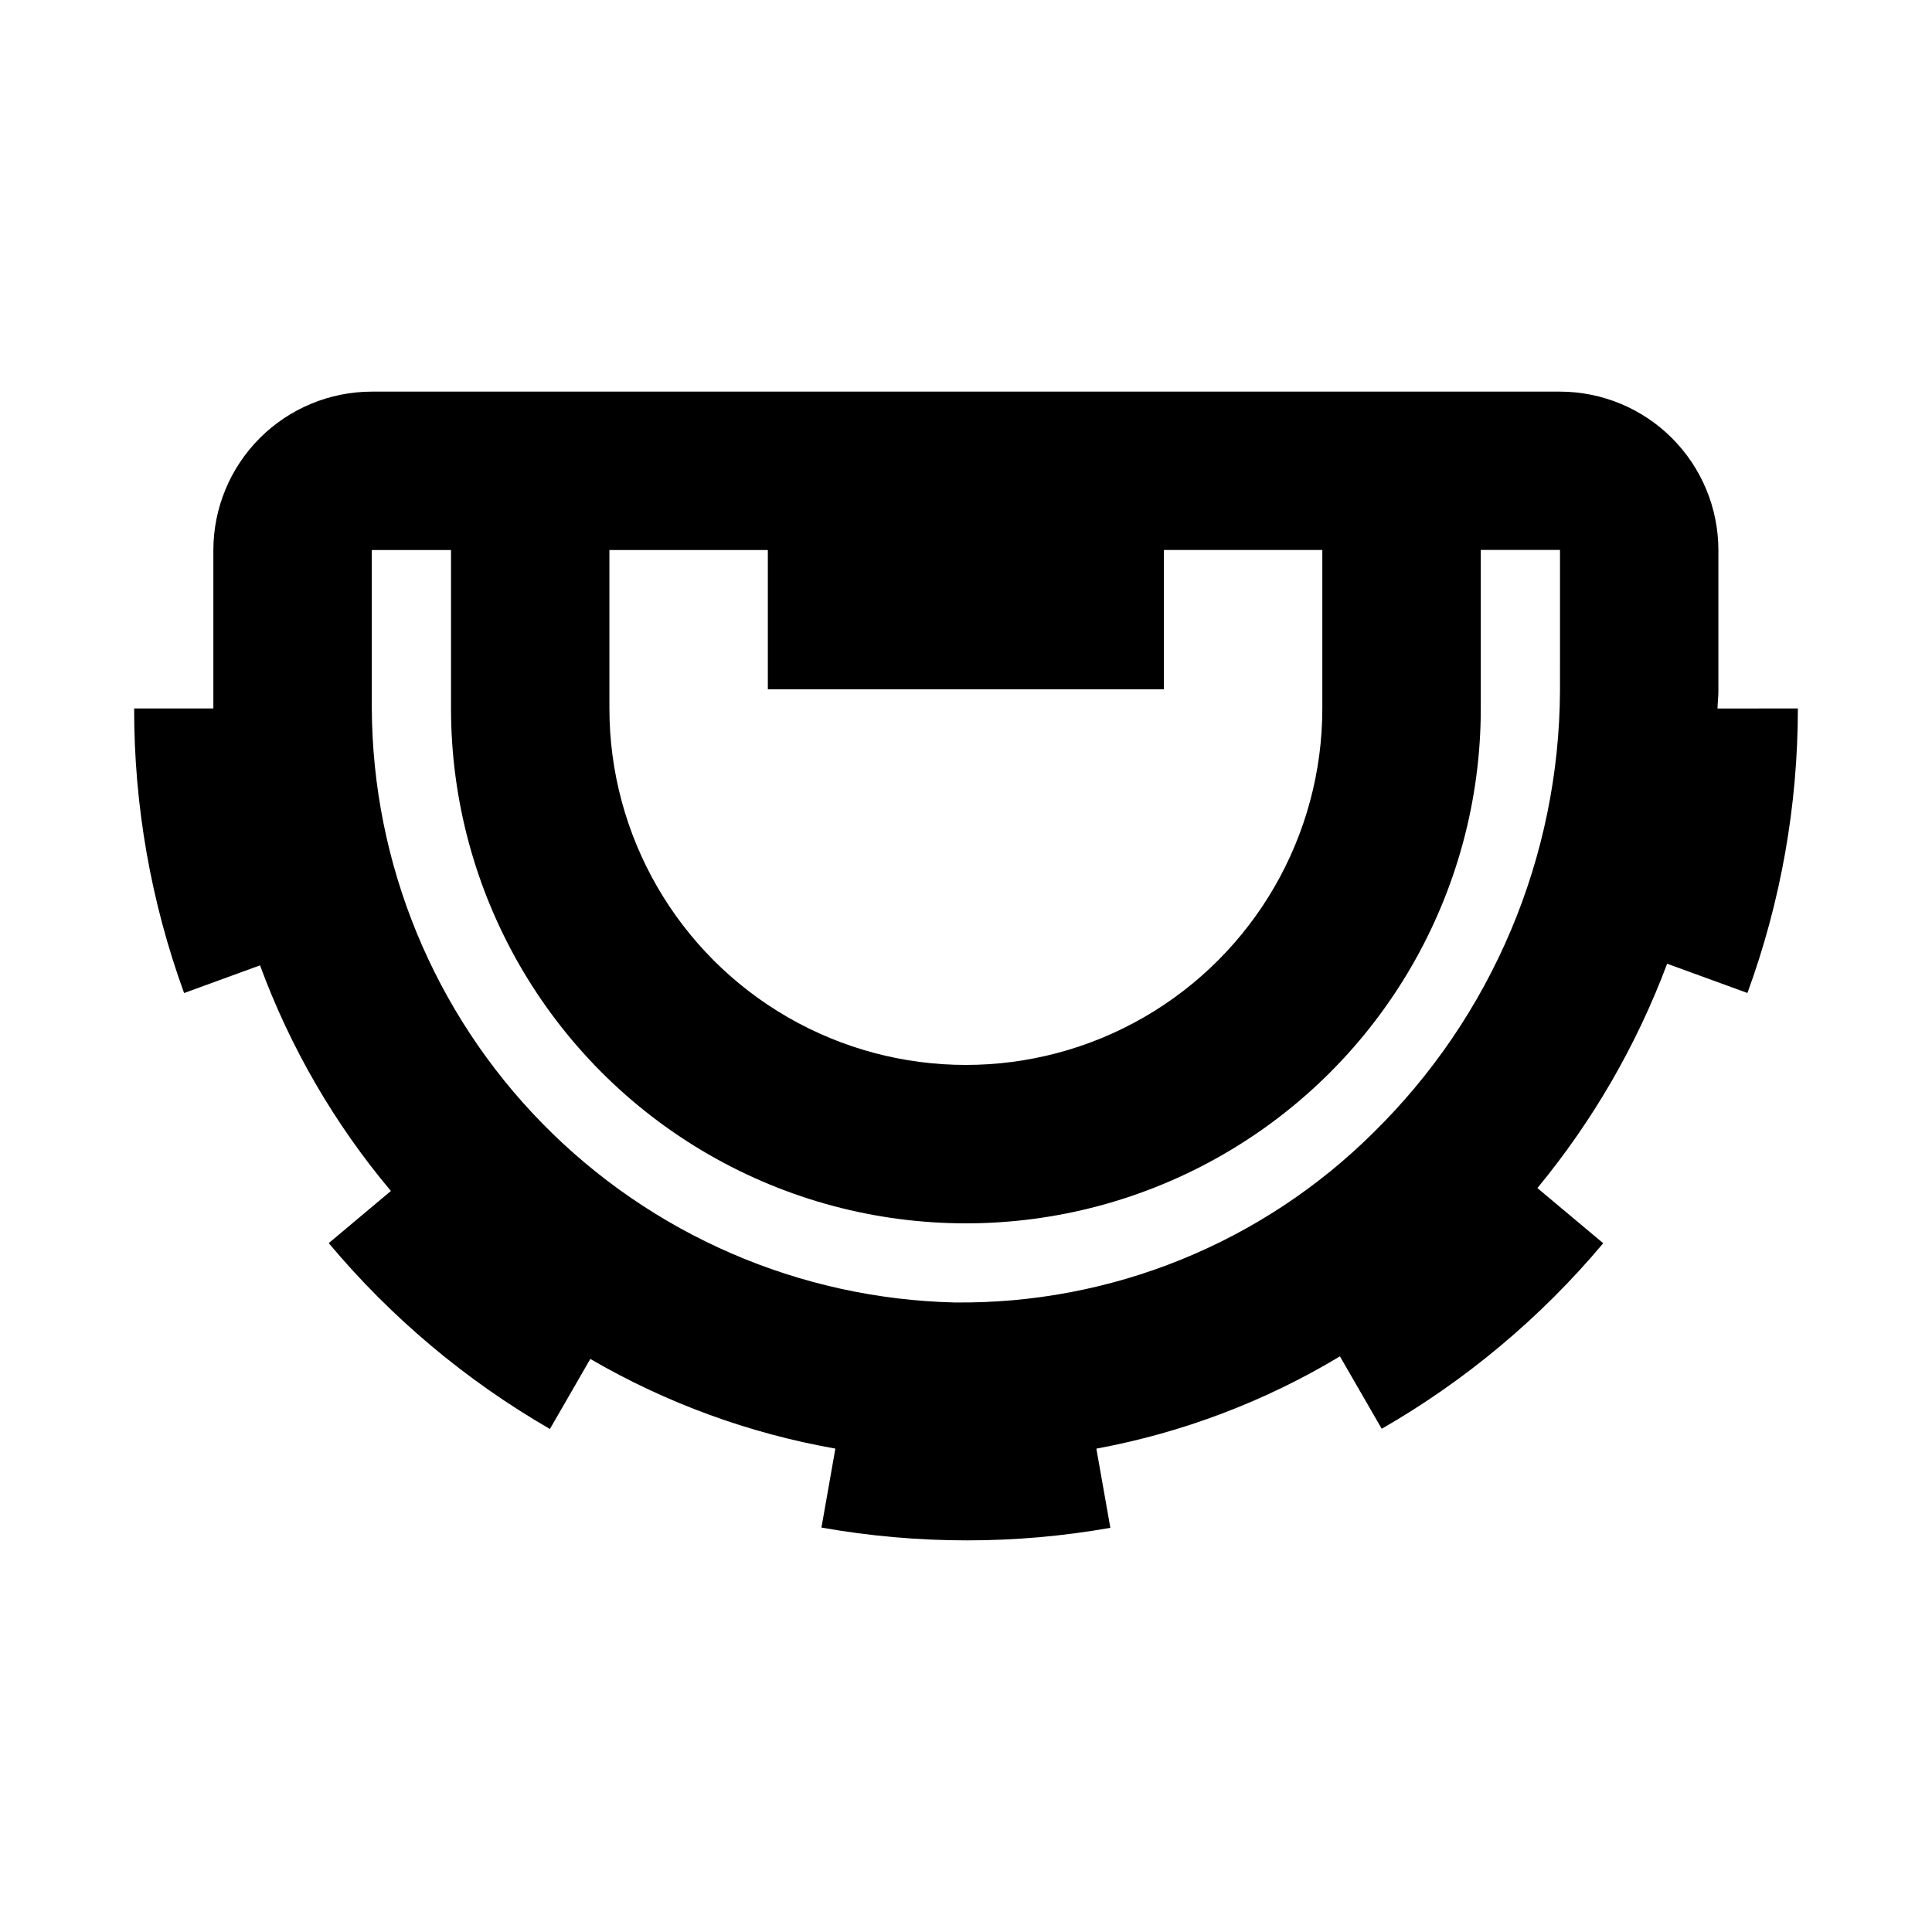 <?xml version="1.0" encoding="UTF-8"?>
<!-- Uploaded to: ICON Repo, www.iconrepo.com, Generator: ICON Repo Mixer Tools -->
<svg fill="#000000" width="800px" height="800px" version="1.1" viewBox="144 144 512 512" xmlns="http://www.w3.org/2000/svg">
 <path d="m599.39 327.08v-37.312c-0.012-11.129-4.441-21.801-12.312-29.672s-18.543-12.297-29.672-12.312h-314.88c-11.129 0.016-21.801 4.441-29.672 12.312-7.871 7.871-12.297 18.543-12.312 29.672v41.984h-20.992c-0.039 25.723 4.441 51.246 13.238 75.414l20.121-7.336c8.012 21.789 19.746 42.016 34.68 59.789l-16.469 13.82c16.5 19.727 36.34 36.398 58.613 49.258l10.703-18.562c20.082 11.68 42.066 19.727 64.945 23.762l-3.688 20.926c12.738 2.254 25.648 3.391 38.582 3.394 12.734 0 25.441-1.113 37.98-3.328l-3.707-20.98c22.809-4.219 44.672-12.504 64.547-24.457l11.078 19.191v-0.004c22.297-12.82 42.164-29.465 58.695-49.168l-17.445-14.621c14.672-17.777 26.293-37.871 34.383-59.453l21.285 7.754-0.004-0.004c8.84-24.156 13.359-49.676 13.363-75.398l-21.297 0.012c0.035-1.566 0.238-3.113 0.238-4.68zm-293.89-37.316 41.984-0.004v36.914h104.96v-36.922l41.984-0.004v42.004c0 33.75-18.004 64.934-47.23 81.809-29.23 16.875-65.238 16.875-94.465 0-29.23-16.875-47.234-48.059-47.234-81.809zm251.91 37.316c-0.102 21.809-4.523 43.383-13.008 63.473-8.484 20.094-20.863 38.305-36.422 53.586-29.477 29.285-69.477 45.508-111.02 45.027-41.164-0.98-80.324-17.973-109.16-47.367-28.836-29.395-45.074-68.871-45.27-110.05v-41.984h20.992v41.984c0 48.75 26.008 93.793 68.227 118.17 42.215 24.375 94.23 24.375 136.45 0 42.215-24.375 68.223-69.418 68.223-118.17v-42.008h20.992z"/>
</svg>